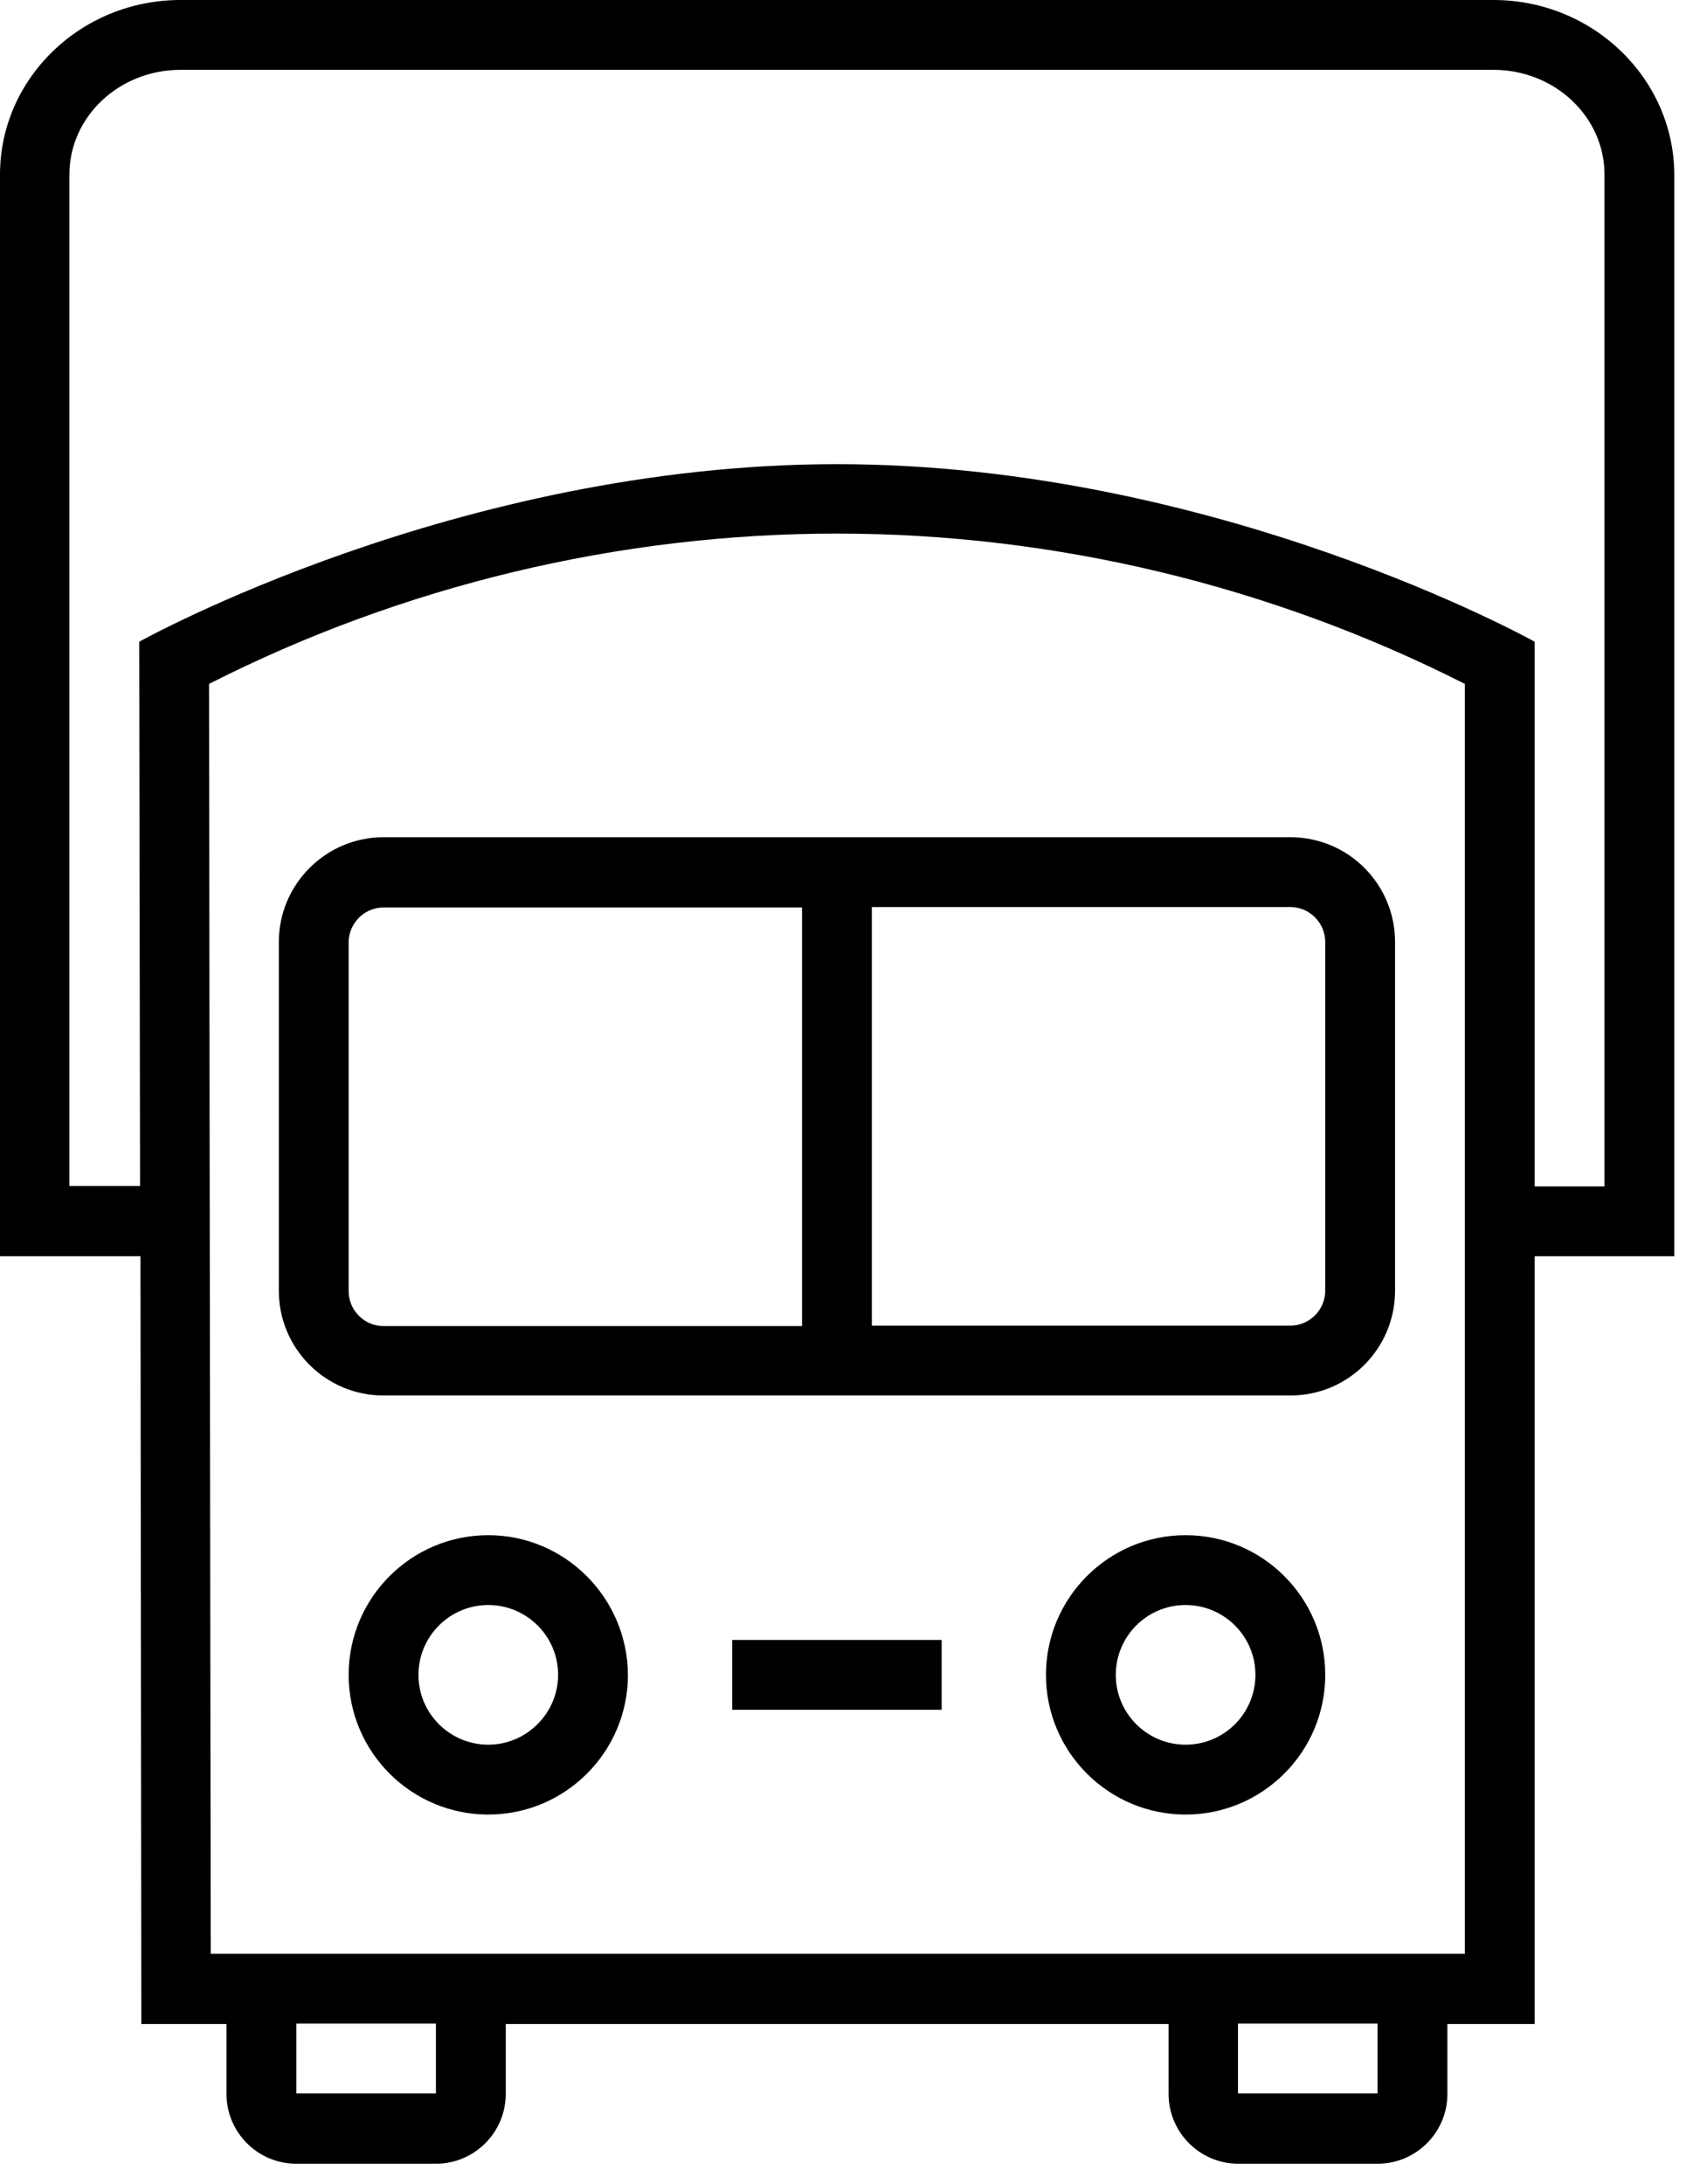 <?xml version="1.0" encoding="UTF-8"?> <svg xmlns="http://www.w3.org/2000/svg" width="76" height="98" viewBox="0 0 76 98" fill="none"> <path d="M67.039 0H8.103C3.631 0 0 3.516 0 7.835V56.376H6.306L6.345 90.832H10.167V93.966C10.167 95.686 11.562 97.1 13.301 97.1H19.569C21.289 97.1 22.703 95.705 22.703 93.966V90.832H52.458V93.966C52.458 95.686 53.853 97.1 55.592 97.1H61.841C63.561 97.1 64.975 95.705 64.975 93.966V90.832H68.893V56.376H75.161V7.835C75.142 3.516 71.511 0 67.039 0ZM13.301 93.947V90.813H19.569V93.947H13.301ZM55.573 93.947V90.813H61.841V93.947H55.573ZM65.759 87.679H9.46L9.383 30.691C18.078 26.277 27.806 23.945 37.571 23.945C47.337 23.945 57.045 26.277 65.759 30.691V87.679ZM72.027 53.242H68.893V28.799C68.893 28.799 54.637 20.83 37.571 20.83C20.525 20.83 6.249 28.799 6.249 28.799L6.287 53.222H3.115V7.835C3.115 5.236 5.351 3.134 8.103 3.134H67.039C69.791 3.134 72.027 5.236 72.027 7.835V53.242Z" fill="black"></path> <path d="M12.517 42.272V57.923C12.517 60.522 14.62 62.625 17.218 62.625H57.924C60.523 62.625 62.625 60.522 62.625 57.923V42.272C62.625 39.673 60.523 37.571 57.924 37.571H17.218C14.62 37.571 12.517 39.692 12.517 42.272ZM39.138 40.705H57.924C58.784 40.705 59.491 41.412 59.491 42.272V57.923C59.491 58.783 58.784 59.49 57.924 59.49H39.138V40.705ZM36.004 59.51H17.218C16.358 59.51 15.651 58.803 15.651 57.943V42.291C15.651 41.431 16.358 40.724 17.218 40.724H36.004V59.51Z" fill="black"></path> <path d="M21.92 68.893C18.461 68.893 15.651 71.702 15.651 75.161C15.651 78.62 18.461 81.43 21.92 81.43C25.379 81.43 28.188 78.62 28.188 75.161C28.169 71.702 25.36 68.893 21.92 68.893ZM21.92 78.295C20.2 78.295 18.785 76.9 18.785 75.161C18.785 73.441 20.181 72.027 21.92 72.027C23.64 72.027 25.054 73.422 25.054 75.161C25.054 76.881 23.64 78.295 21.92 78.295Z" fill="black"></path> <path d="M53.222 68.893C49.764 68.893 46.954 71.702 46.954 75.161C46.954 78.62 49.764 81.43 53.222 81.43C56.681 81.43 59.491 78.62 59.491 75.161C59.491 71.702 56.681 68.893 53.222 68.893ZM53.222 78.295C51.503 78.295 50.088 76.9 50.088 75.161C50.088 73.441 51.483 72.027 53.222 72.027C54.942 72.027 56.357 73.422 56.357 75.161C56.357 76.881 54.962 78.295 53.222 78.295Z" fill="black"></path> <path d="M42.272 73.594H32.87V76.728H42.272V73.594Z" fill="black"></path> </svg> 